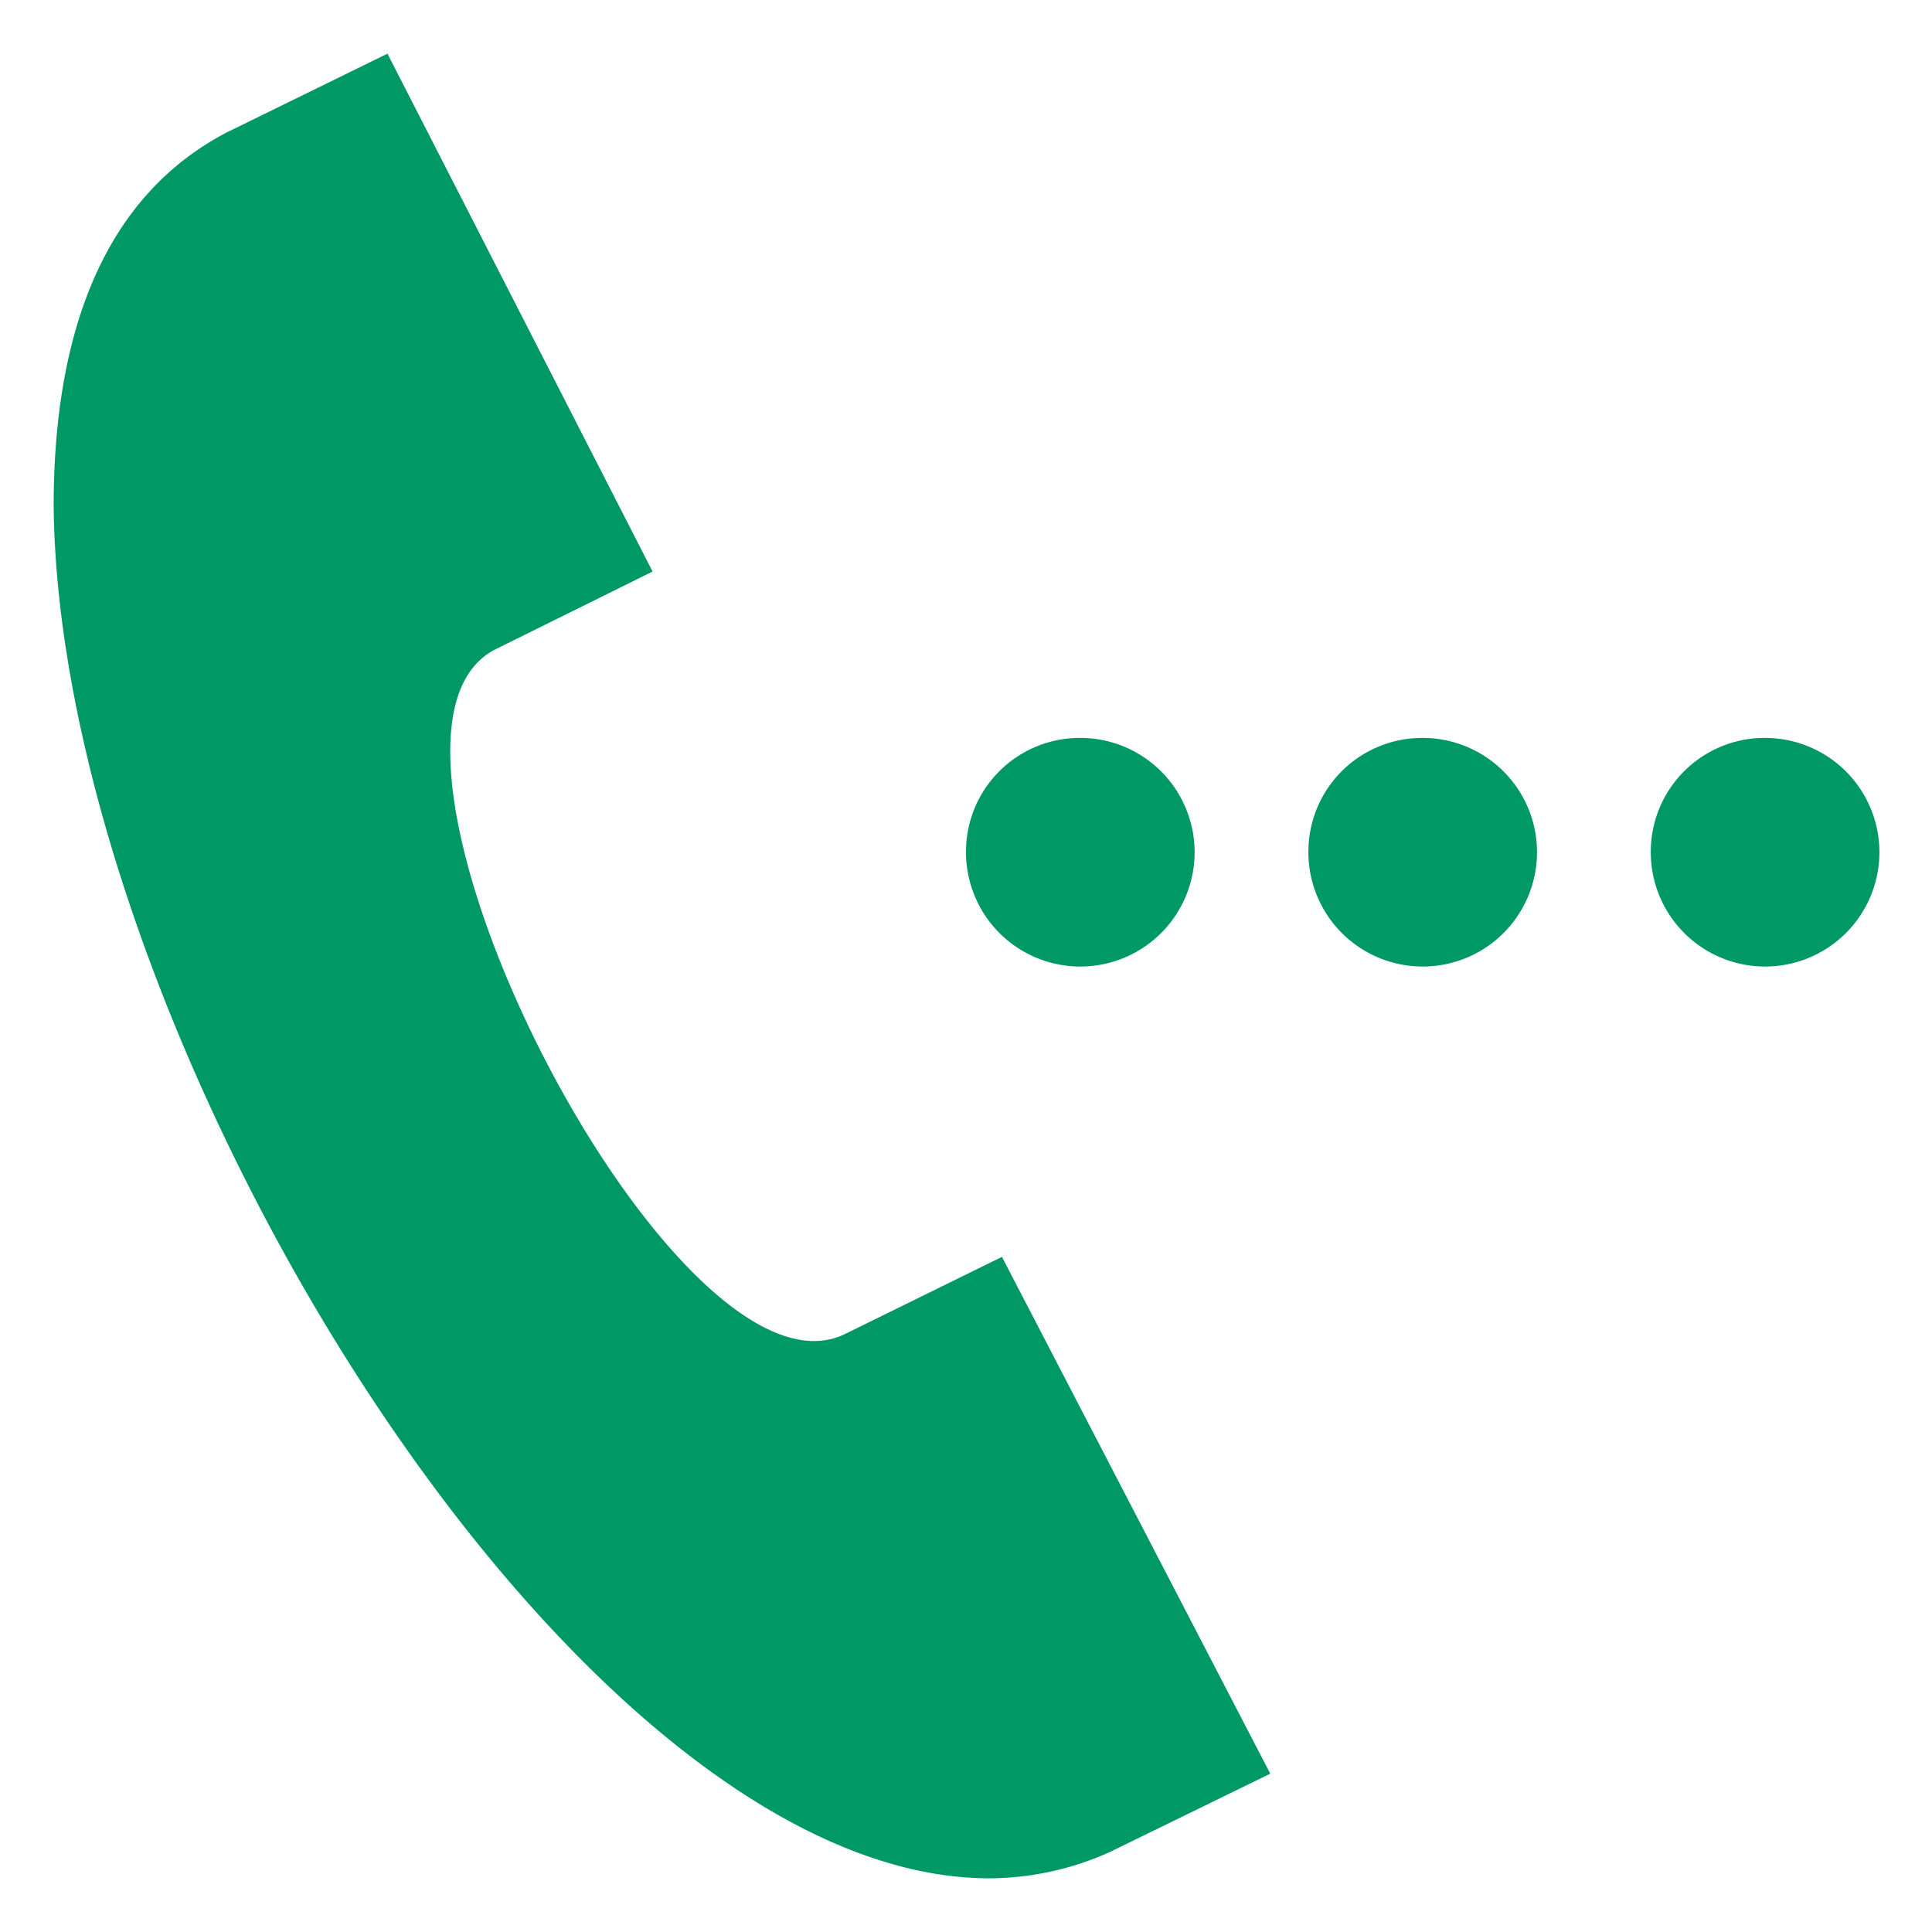 <svg xmlns="http://www.w3.org/2000/svg" width="36" height="36" viewBox="0 0 36 36"><defs><style>.a{fill:#096;}.b{fill:none;}</style></defs><title>ic-tel</title><path class="a" d="M23.67,33.05l-5-9.63-2.93,1.44c-3.17,1.53-9.63-11.09-6.53-12.75l2.95-1.46L7.22,1l-3,1.47C1.91,3.68,1,6.24,1,9.43,1.1,19.28,10.64,35,18.44,35a5.52,5.52,0,0,0,2.24-.49Zm-3.54-19.3A2.13,2.13,0,1,1,18,15.87,2.12,2.12,0,0,1,20.13,13.75Zm12.75,0a2.13,2.13,0,1,1-2.12,2.12A2.12,2.12,0,0,1,32.88,13.75Zm-6.38,0a2.13,2.13,0,1,1-2.12,2.12A2.12,2.12,0,0,1,26.5,13.75Z"/><rect class="b" width="36" height="36"/></svg>